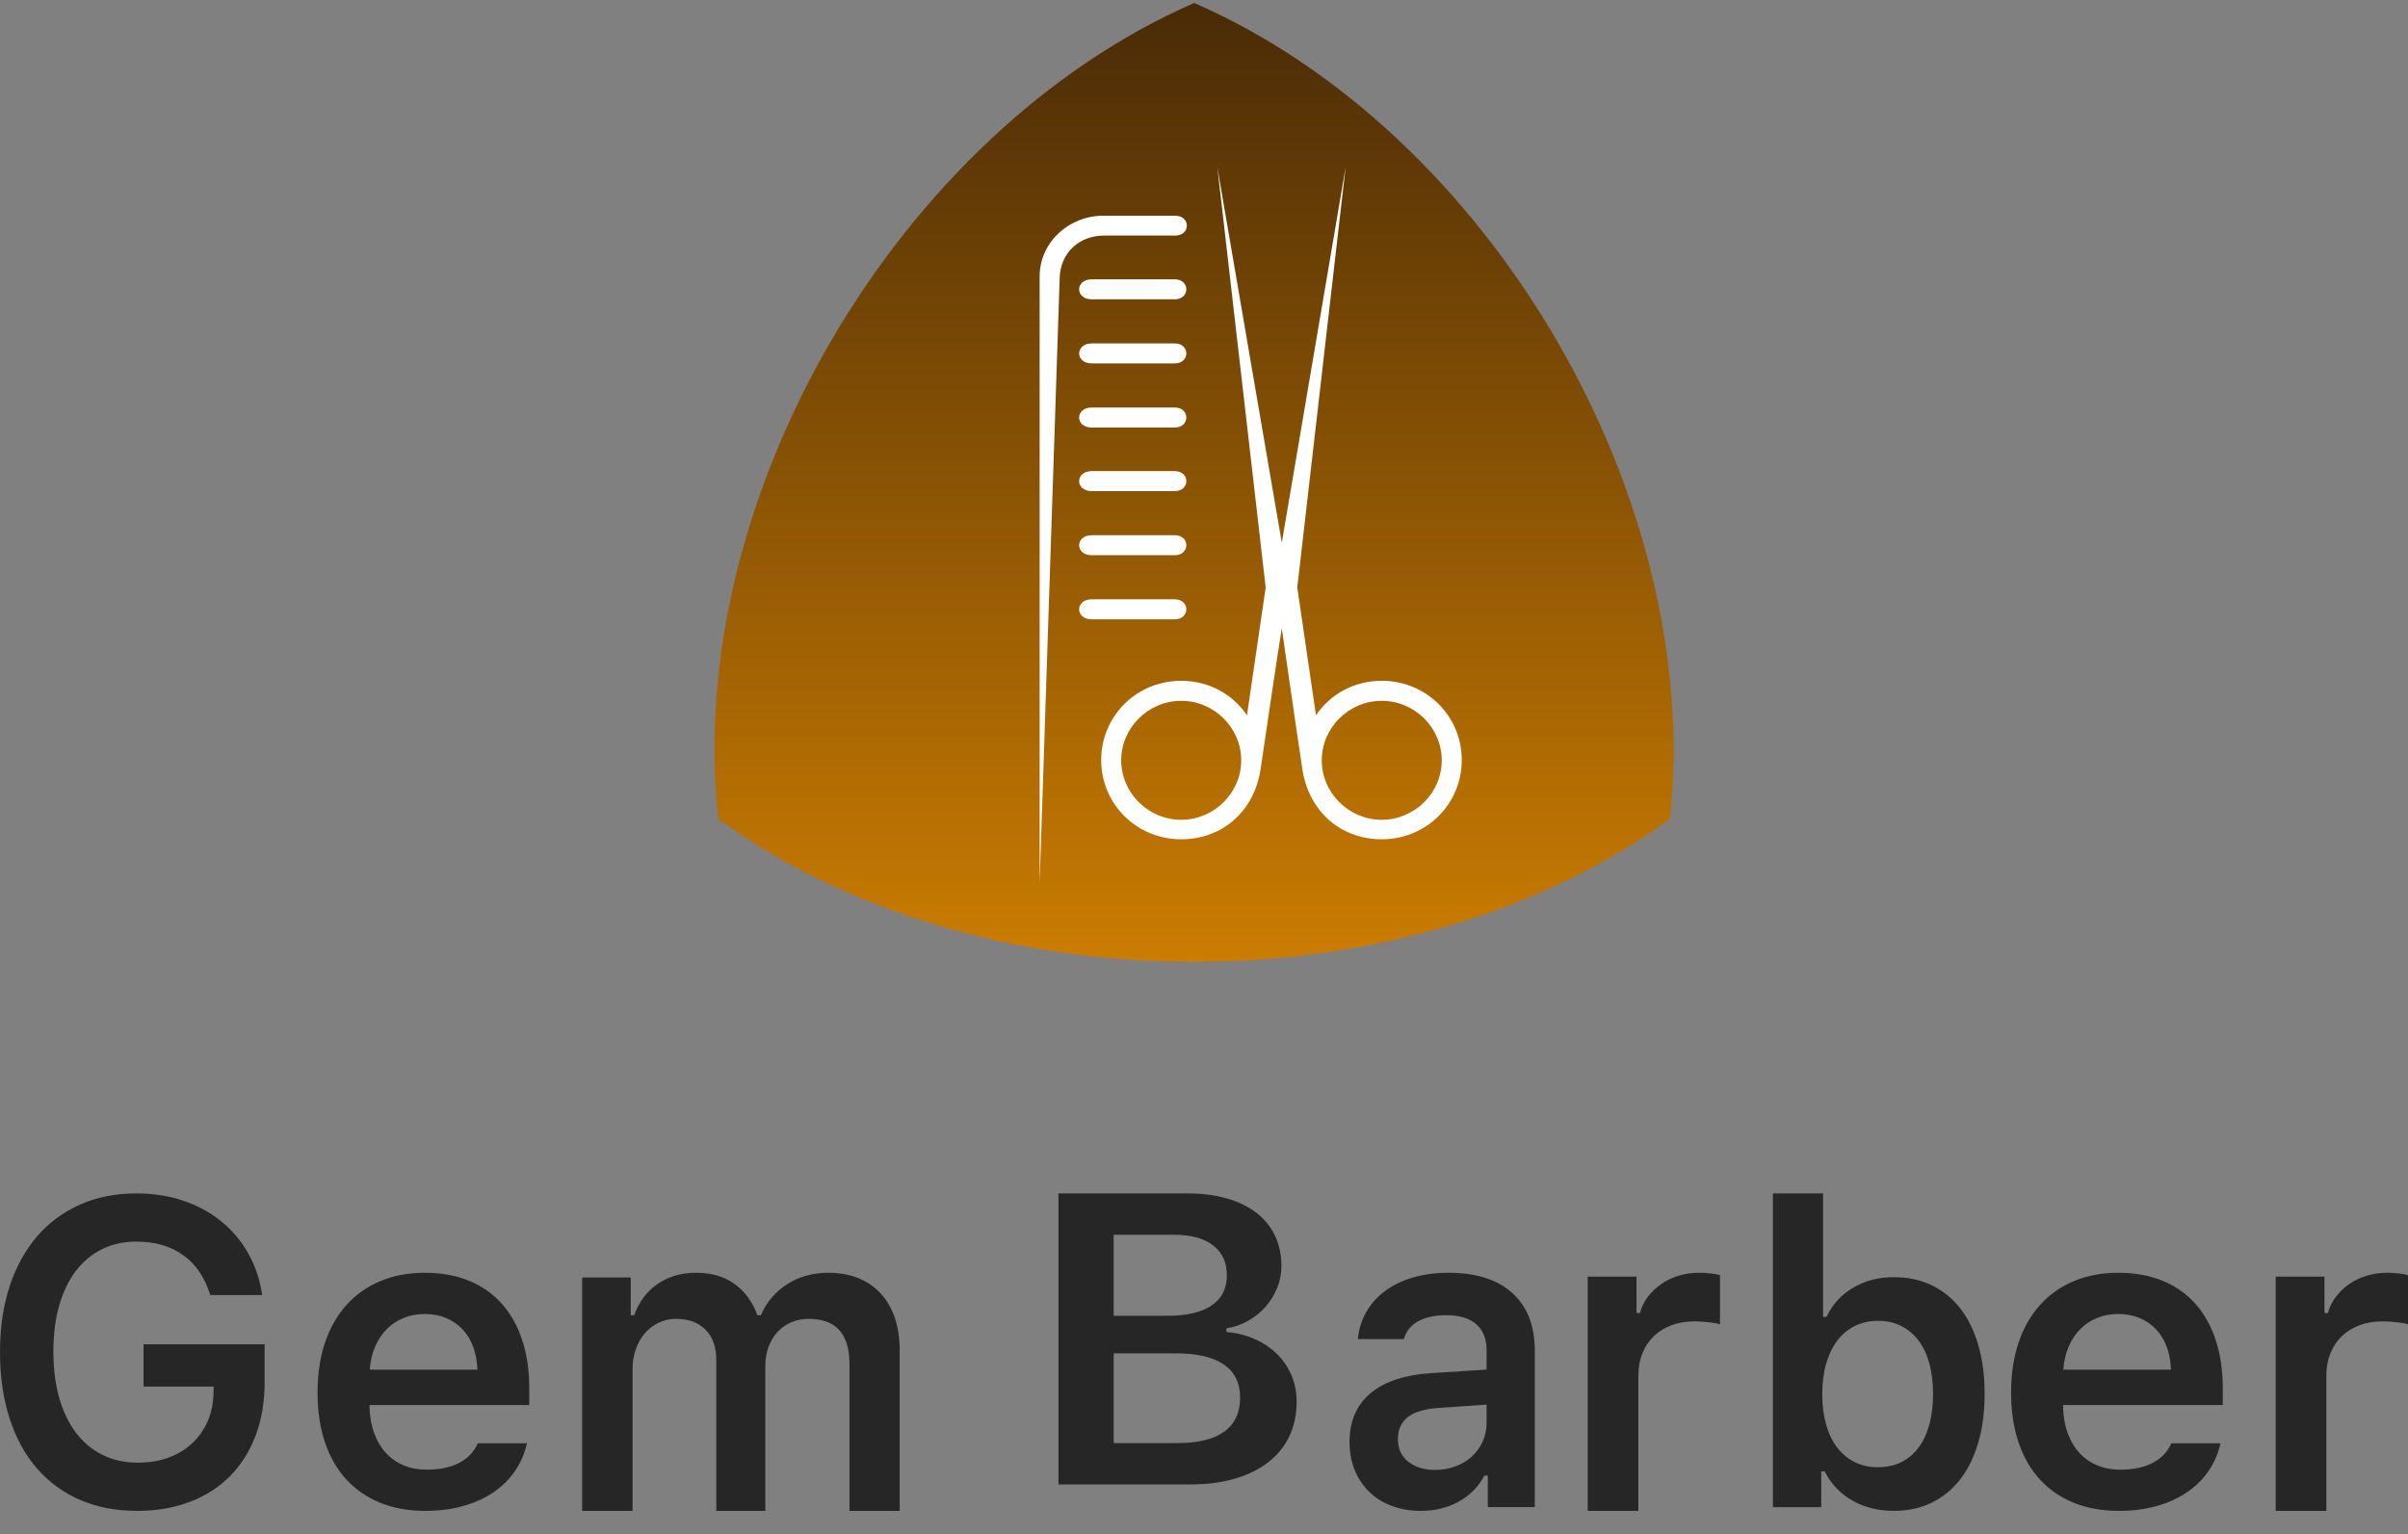 <?xml version="1.0" encoding="UTF-8"?>
<svg width="91px" height="58px" viewBox="0 0 91 58" version="1.1" xmlns="http://www.w3.org/2000/svg" xmlns:xlink="http://www.w3.org/1999/xlink">
    <rect x="0" y="0" width="91" height="58" fill="#808080" stroke="none"/>
    <title>Group 5 Copy 9</title>
    <defs>
        <linearGradient x1="50%" y1="133.92%" x2="50%" y2="2.15248234e-12%" id="linearGradient-1">
            <stop stop-color="#FF9D00" offset="0%"></stop>
            <stop stop-color="#4A2B07" offset="100%"></stop>
        </linearGradient>
        <path d="M0.145,30.848 C10.038,38.046 26.193,38.046 36.11,30.848 C37.402,18.769 29.361,4.904 18.128,0 C6.919,4.904 -1.195,18.769 0.145,30.848 Z M17.639,30.877 C18.882,30.877 19.906,29.862 19.906,28.629 C19.906,27.396 18.882,26.38 17.639,26.38 C16.395,26.38 15.371,27.396 15.371,28.629 C15.371,29.862 16.395,30.877 17.639,30.877 Z M14.256,23.299 C13.623,23.299 13.623,22.543 14.256,22.543 L17.395,22.543 C17.978,22.543 17.978,23.299 17.395,23.299 L14.256,23.299 Z M12.289,33.242 L12.289,10.339 C12.289,9.034 13.411,8.044 14.68,8.044 L17.413,8.044 C17.998,8.044 17.998,8.793 17.413,8.793 L14.729,8.793 C13.802,8.793 13.07,9.421 13.045,10.412 L12.289,33.242 Z M14.256,20.876 C13.623,20.876 13.623,20.12 14.256,20.12 L17.395,20.12 C17.978,20.12 17.978,20.876 17.395,20.876 L14.256,20.876 Z M25.218,30.877 C26.461,30.877 27.485,29.862 27.485,28.629 C27.485,27.396 26.461,26.38 25.218,26.38 C23.974,26.38 22.95,27.396 22.95,28.629 C22.95,29.862 23.974,30.877 25.218,30.877 Z M14.256,18.453 C13.623,18.453 13.623,17.697 14.256,17.697 L17.395,17.697 C17.978,17.697 17.978,18.453 17.395,18.453 L14.256,18.453 Z M14.256,16.049 C13.623,16.049 13.623,15.293 14.256,15.293 L17.395,15.293 C17.978,15.293 17.978,16.049 17.395,16.049 L14.256,16.049 Z M17.638,31.614 C15.956,31.614 14.615,30.285 14.615,28.619 C14.615,26.952 15.956,25.623 17.638,25.623 C18.686,25.623 19.588,26.131 20.124,26.928 L20.831,22.097 L19.003,6.203 L21.44,20.406 L23.853,6.203 L22.025,22.097 L22.732,26.928 C23.268,26.131 24.17,25.623 25.219,25.623 C26.901,25.623 28.241,26.952 28.241,28.619 C28.241,30.285 26.901,31.614 25.219,31.614 C23.658,31.614 22.464,30.551 22.22,28.981 C21.903,26.879 21.635,24.971 21.44,23.643 C21.221,24.971 20.953,26.879 20.636,28.981 C20.392,30.551 19.198,31.614 17.638,31.614 Z M14.256,13.626 C13.623,13.626 13.623,12.87 14.256,12.87 L17.395,12.87 C17.978,12.87 17.978,13.626 17.395,13.626 L14.256,13.626 Z M14.256,11.203 C13.623,11.203 13.623,10.448 14.256,10.448 L17.395,10.448 C17.978,10.448 17.978,11.203 17.395,11.203 L14.256,11.203 Z" id="path-2"></path>
    </defs>
    <g id="Page-1" stroke="none" stroke-width="1" fill="none" fill-rule="evenodd">
        <g id="Group-5-Copy-9" transform="translate(0, 0.111)">
            <g id="Group-15-Copy" transform="translate(45.123, 18.123) rotate(-180) translate(-45.123, -18.123) translate(27, 0)">
                <path d="M1.211,30.174 C10.543,36.964 25.783,36.964 35.138,30.174 C36.356,18.78 28.771,5.7 18.174,1.074 C7.601,5.7 -0.054,18.78 1.211,30.174 Z" id="Path" fill="#FFFFFF" transform="translate(18.17, 18.17) rotate(-180) translate(-18.17, -18.17) "></path>
                <mask id="mask-3" fill="white">
                    <use xlink:href="#path-2"></use>
                </mask>
                <use id="Mask-Copy-9" fill="url(#linearGradient-1)" transform="translate(18.123, 18.123) rotate(-180) translate(-18.123, -18.123) " xlink:href="#path-2"></use>
            </g>
            <path d="M10,52.137 C10,52.881 9.887,53.553 9.66,54.152 C9.433,54.752 9.111,55.263 8.694,55.685 C8.276,56.108 7.769,56.432 7.173,56.659 C6.578,56.886 5.913,57 5.18,57 C4.38,57 3.661,56.861 3.021,56.584 C2.382,56.307 1.839,55.908 1.39,55.388 C0.942,54.868 0.598,54.237 0.359,53.495 C0.12,52.753 0,51.92 0,50.996 C0,50.083 0.121,49.256 0.363,48.517 C0.605,47.778 0.95,47.148 1.398,46.628 C1.846,46.108 2.387,45.706 3.021,45.424 C3.655,45.141 4.365,45 5.149,45 C5.786,45 6.375,45.091 6.917,45.273 C7.46,45.455 7.937,45.713 8.35,46.046 C8.762,46.378 9.104,46.781 9.374,47.253 C9.643,47.726 9.822,48.255 9.908,48.842 L7.945,48.842 C7.746,48.187 7.409,47.686 6.933,47.341 C6.457,46.995 5.862,46.822 5.149,46.822 C4.67,46.822 4.237,46.918 3.85,47.111 C3.463,47.304 3.133,47.58 2.861,47.939 C2.588,48.298 2.38,48.733 2.235,49.246 C2.089,49.758 2.017,50.336 2.017,50.98 C2.017,51.63 2.091,52.213 2.238,52.731 C2.386,53.248 2.599,53.689 2.876,54.053 C3.154,54.418 3.49,54.696 3.885,54.889 C4.279,55.082 4.721,55.178 5.21,55.178 C5.633,55.178 6.017,55.115 6.364,54.988 C6.71,54.861 7.008,54.682 7.257,54.45 C7.507,54.217 7.703,53.94 7.846,53.618 C7.988,53.296 8.062,52.937 8.067,52.541 L8.075,52.303 L5.424,52.303 L5.424,50.703 L10,50.703 L10,52.137 Z M16.051,49.558 C15.762,49.558 15.495,49.608 15.25,49.708 C15.005,49.808 14.792,49.951 14.61,50.135 C14.428,50.32 14.282,50.541 14.172,50.8 C14.061,51.058 13.995,51.345 13.974,51.662 L18.041,51.662 C18.031,51.34 17.977,51.05 17.88,50.792 C17.782,50.533 17.647,50.313 17.473,50.131 C17.299,49.949 17.092,49.808 16.853,49.708 C16.613,49.608 16.346,49.558 16.051,49.558 Z M19.913,54.446 C19.824,54.841 19.67,55.196 19.451,55.509 C19.233,55.823 18.958,56.091 18.626,56.312 C18.294,56.533 17.914,56.703 17.485,56.822 C17.056,56.941 16.586,57 16.075,57 C15.438,57 14.868,56.897 14.365,56.692 C13.862,56.486 13.436,56.192 13.086,55.81 C12.736,55.428 12.467,54.96 12.28,54.406 C12.093,53.852 12,53.228 12,52.532 C12,51.836 12.093,51.208 12.28,50.649 C12.467,50.091 12.737,49.615 13.09,49.222 C13.443,48.829 13.869,48.527 14.369,48.316 C14.869,48.105 15.433,48 16.059,48 C16.675,48 17.227,48.099 17.714,48.297 C18.201,48.494 18.614,48.782 18.954,49.159 C19.293,49.536 19.552,49.994 19.731,50.535 C19.91,51.075 20,51.685 20,52.366 L20,52.998 L13.966,52.998 L13.966,53.101 C13.977,53.46 14.036,53.784 14.144,54.074 C14.252,54.364 14.399,54.61 14.586,54.813 C14.773,55.016 14.997,55.172 15.258,55.28 C15.518,55.388 15.809,55.442 16.13,55.442 C16.62,55.442 17.028,55.356 17.354,55.185 C17.681,55.014 17.915,54.767 18.057,54.446 L19.913,54.446 Z M22,57 L22,48.177 L23.836,48.177 L23.836,49.605 L23.967,49.605 C24.146,49.099 24.44,48.706 24.85,48.423 C25.26,48.141 25.744,48 26.302,48 C26.886,48 27.374,48.142 27.766,48.427 C28.157,48.712 28.443,49.105 28.622,49.605 L28.753,49.605 C28.963,49.116 29.293,48.726 29.744,48.435 C30.195,48.145 30.714,48 31.303,48 C31.723,48 32.1,48.067 32.433,48.202 C32.766,48.336 33.049,48.53 33.282,48.782 C33.515,49.035 33.693,49.343 33.816,49.706 C33.939,50.069 34,50.478 34,50.935 L34,57 L32.102,57 L32.102,51.444 C32.102,50.309 31.59,49.742 30.566,49.742 C30.32,49.742 30.096,49.786 29.894,49.875 C29.691,49.964 29.519,50.087 29.375,50.246 C29.232,50.405 29.12,50.591 29.041,50.806 C28.962,51.022 28.922,51.255 28.922,51.508 L28.922,57 L27.07,57 L27.07,51.298 C27.07,50.809 26.935,50.427 26.663,50.153 C26.392,49.879 26.02,49.742 25.549,49.742 C25.314,49.742 25.095,49.79 24.892,49.887 C24.69,49.984 24.516,50.117 24.37,50.286 C24.224,50.456 24.11,50.656 24.028,50.887 C23.946,51.118 23.905,51.368 23.905,51.637 L23.905,57 L22,57 Z M40,56 L40,45 L44.876,45 C45.431,45 45.929,45.064 46.368,45.191 C46.807,45.318 47.179,45.499 47.484,45.736 C47.788,45.972 48.022,46.26 48.183,46.601 C48.345,46.941 48.426,47.322 48.426,47.744 C48.426,48.034 48.372,48.311 48.264,48.575 C48.156,48.839 48.009,49.077 47.823,49.288 C47.637,49.499 47.418,49.675 47.164,49.818 C46.911,49.96 46.639,50.054 46.348,50.1 L46.348,50.237 C46.741,50.273 47.1,50.363 47.423,50.508 C47.747,50.652 48.026,50.84 48.26,51.072 C48.495,51.303 48.677,51.571 48.806,51.876 C48.935,52.181 49,52.514 49,52.875 C49,53.357 48.908,53.792 48.725,54.178 C48.542,54.564 48.276,54.892 47.929,55.161 C47.581,55.431 47.16,55.638 46.667,55.783 C46.174,55.928 45.615,56 44.989,56 L40,56 Z M42.086,51.045 L42.086,54.437 L44.512,54.437 C45.283,54.437 45.868,54.292 46.267,54.003 C46.666,53.713 46.865,53.286 46.865,52.722 C46.865,52.168 46.66,51.75 46.251,51.468 C45.841,51.186 45.235,51.045 44.431,51.045 L42.086,51.045 Z M44.1,49.627 C44.844,49.627 45.407,49.496 45.79,49.235 C46.173,48.973 46.364,48.593 46.364,48.095 C46.364,47.607 46.19,47.23 45.842,46.963 C45.495,46.696 45.003,46.563 44.367,46.563 L42.086,46.563 L42.086,49.627 L44.1,49.627 Z M51,54.397 C51,53.608 51.265,52.993 51.795,52.552 C52.325,52.11 53.088,51.857 54.084,51.794 L56.179,51.659 L56.179,50.929 C56.179,50.5 56.049,50.172 55.789,49.944 C55.529,49.717 55.149,49.603 54.649,49.603 C54.223,49.603 53.871,49.68 53.593,49.833 C53.316,49.987 53.135,50.212 53.051,50.508 L51.312,50.508 C51.352,50.127 51.461,49.782 51.639,49.472 C51.817,49.163 52.056,48.898 52.356,48.679 C52.656,48.459 53.008,48.291 53.411,48.175 C53.815,48.058 54.257,48 54.738,48 C55.788,48 56.594,48.257 57.157,48.77 C57.719,49.283 58,50.003 58,50.929 L58,56.857 L56.224,56.857 L56.224,55.667 L56.098,55.667 C55.87,56.09 55.545,56.418 55.124,56.651 C54.703,56.884 54.225,57 53.69,57 C53.299,57 52.938,56.939 52.609,56.817 C52.279,56.696 51.996,56.521 51.758,56.294 C51.52,56.066 51.334,55.792 51.201,55.472 C51.067,55.152 51,54.794 51,54.397 Z M54.232,55.452 C54.51,55.452 54.768,55.407 55.005,55.317 C55.243,55.228 55.449,55.103 55.622,54.944 C55.795,54.786 55.932,54.598 56.031,54.381 C56.13,54.164 56.179,53.929 56.179,53.675 L56.179,52.984 L54.344,53.111 C53.824,53.148 53.441,53.265 53.196,53.46 C52.951,53.656 52.828,53.931 52.828,54.286 C52.828,54.651 52.959,54.937 53.222,55.143 C53.484,55.349 53.821,55.452 54.232,55.452 Z M60,48.146 L61.844,48.146 L61.844,49.522 L61.975,49.522 C62.032,49.3 62.13,49.098 62.269,48.915 C62.407,48.731 62.575,48.571 62.77,48.433 C62.966,48.295 63.185,48.189 63.43,48.113 C63.674,48.038 63.933,48 64.205,48 C64.344,48 64.489,48.008 64.641,48.024 C64.793,48.04 64.913,48.062 65,48.089 L65,49.951 C64.964,49.934 64.907,49.92 64.83,49.906 C64.753,49.893 64.668,49.88 64.576,49.87 C64.483,49.859 64.388,49.851 64.29,49.845 C64.192,49.84 64.102,49.837 64.02,49.837 C63.711,49.837 63.427,49.886 63.167,49.983 C62.908,50.08 62.685,50.218 62.5,50.396 C62.315,50.574 62.171,50.79 62.068,51.043 C61.965,51.297 61.914,51.577 61.914,51.885 L61.914,57 L60,57 L60,48.146 Z M71.569,57 C70.983,57 70.461,56.87 70.003,56.609 C69.544,56.349 69.195,55.981 68.956,55.507 L68.826,55.507 L68.826,56.859 L67,56.859 L67,45 L68.895,45 L68.895,49.667 L69.025,49.667 C69.244,49.198 69.579,48.831 70.03,48.565 C70.48,48.299 70.994,48.166 71.569,48.166 C72.099,48.166 72.575,48.268 72.998,48.471 C73.421,48.674 73.781,48.966 74.079,49.347 C74.377,49.727 74.605,50.191 74.763,50.738 C74.921,51.285 75,51.9 75,52.583 C75,53.261 74.92,53.873 74.759,54.42 C74.599,54.967 74.371,55.431 74.075,55.812 C73.78,56.192 73.421,56.485 72.998,56.691 C72.575,56.897 72.099,57 71.569,57 Z M70.973,49.816 C70.652,49.816 70.362,49.879 70.102,50.007 C69.842,50.135 69.621,50.319 69.437,50.558 C69.254,50.798 69.113,51.089 69.013,51.43 C68.914,51.771 68.864,52.156 68.864,52.583 C68.864,53.01 68.913,53.395 69.01,53.736 C69.106,54.078 69.246,54.368 69.43,54.608 C69.613,54.848 69.835,55.031 70.095,55.159 C70.354,55.287 70.647,55.35 70.973,55.35 C71.299,55.35 71.591,55.287 71.848,55.159 C72.105,55.031 72.323,54.849 72.501,54.612 C72.68,54.375 72.816,54.084 72.91,53.74 C73.004,53.396 73.052,53.01 73.052,52.583 C73.052,52.15 73.004,51.764 72.91,51.422 C72.816,51.081 72.678,50.792 72.498,50.554 C72.317,50.317 72.098,50.135 71.84,50.007 C71.583,49.879 71.294,49.816 70.973,49.816 Z M80.051,49.558 C79.762,49.558 79.495,49.608 79.25,49.708 C79.005,49.808 78.792,49.951 78.61,50.135 C78.428,50.32 78.282,50.541 78.172,50.8 C78.061,51.058 77.995,51.345 77.974,51.662 L82.041,51.662 C82.031,51.34 81.977,51.05 81.88,50.792 C81.782,50.533 81.647,50.313 81.473,50.131 C81.299,49.949 81.092,49.808 80.853,49.708 C80.613,49.608 80.346,49.558 80.051,49.558 Z M83.913,54.446 C83.824,54.841 83.67,55.196 83.451,55.509 C83.233,55.823 82.958,56.091 82.626,56.312 C82.294,56.533 81.914,56.703 81.485,56.822 C81.056,56.941 80.586,57 80.075,57 C79.438,57 78.868,56.897 78.365,56.692 C77.862,56.486 77.436,56.192 77.086,55.81 C76.736,55.428 76.467,54.96 76.28,54.406 C76.093,53.852 76,53.228 76,52.532 C76,51.836 76.093,51.208 76.28,50.649 C76.467,50.091 76.737,49.615 77.09,49.222 C77.443,48.829 77.869,48.527 78.369,48.316 C78.869,48.105 79.433,48 80.059,48 C80.675,48 81.227,48.099 81.714,48.297 C82.201,48.494 82.614,48.782 82.954,49.159 C83.293,49.536 83.552,49.994 83.731,50.535 C83.91,51.075 84,51.685 84,52.366 L84,52.998 L77.966,52.998 L77.966,53.101 C77.977,53.46 78.036,53.784 78.144,54.074 C78.252,54.364 78.399,54.61 78.586,54.813 C78.773,55.016 78.997,55.172 79.258,55.28 C79.518,55.388 79.809,55.442 80.13,55.442 C80.62,55.442 81.028,55.356 81.354,55.185 C81.681,55.014 81.915,54.767 82.057,54.446 L83.913,54.446 Z M86,48.146 L87.844,48.146 L87.844,49.522 L87.975,49.522 C88.032,49.3 88.13,49.098 88.269,48.915 C88.407,48.731 88.575,48.571 88.77,48.433 C88.966,48.295 89.185,48.189 89.43,48.113 C89.674,48.038 89.933,48 90.205,48 C90.344,48 90.489,48.008 90.641,48.024 C90.793,48.04 90.913,48.062 91,48.089 L91,49.951 C90.964,49.934 90.907,49.92 90.83,49.906 C90.753,49.893 90.668,49.88 90.576,49.87 C90.483,49.859 90.388,49.851 90.29,49.845 C90.192,49.84 90.102,49.837 90.02,49.837 C89.711,49.837 89.427,49.886 89.167,49.983 C88.908,50.08 88.685,50.218 88.5,50.396 C88.315,50.574 88.171,50.79 88.068,51.043 C87.965,51.297 87.914,51.577 87.914,51.885 L87.914,57 L86,57 L86,48.146 Z" id="Combined-Shape" fill="#262626"></path>
        </g>
    </g>
</svg>